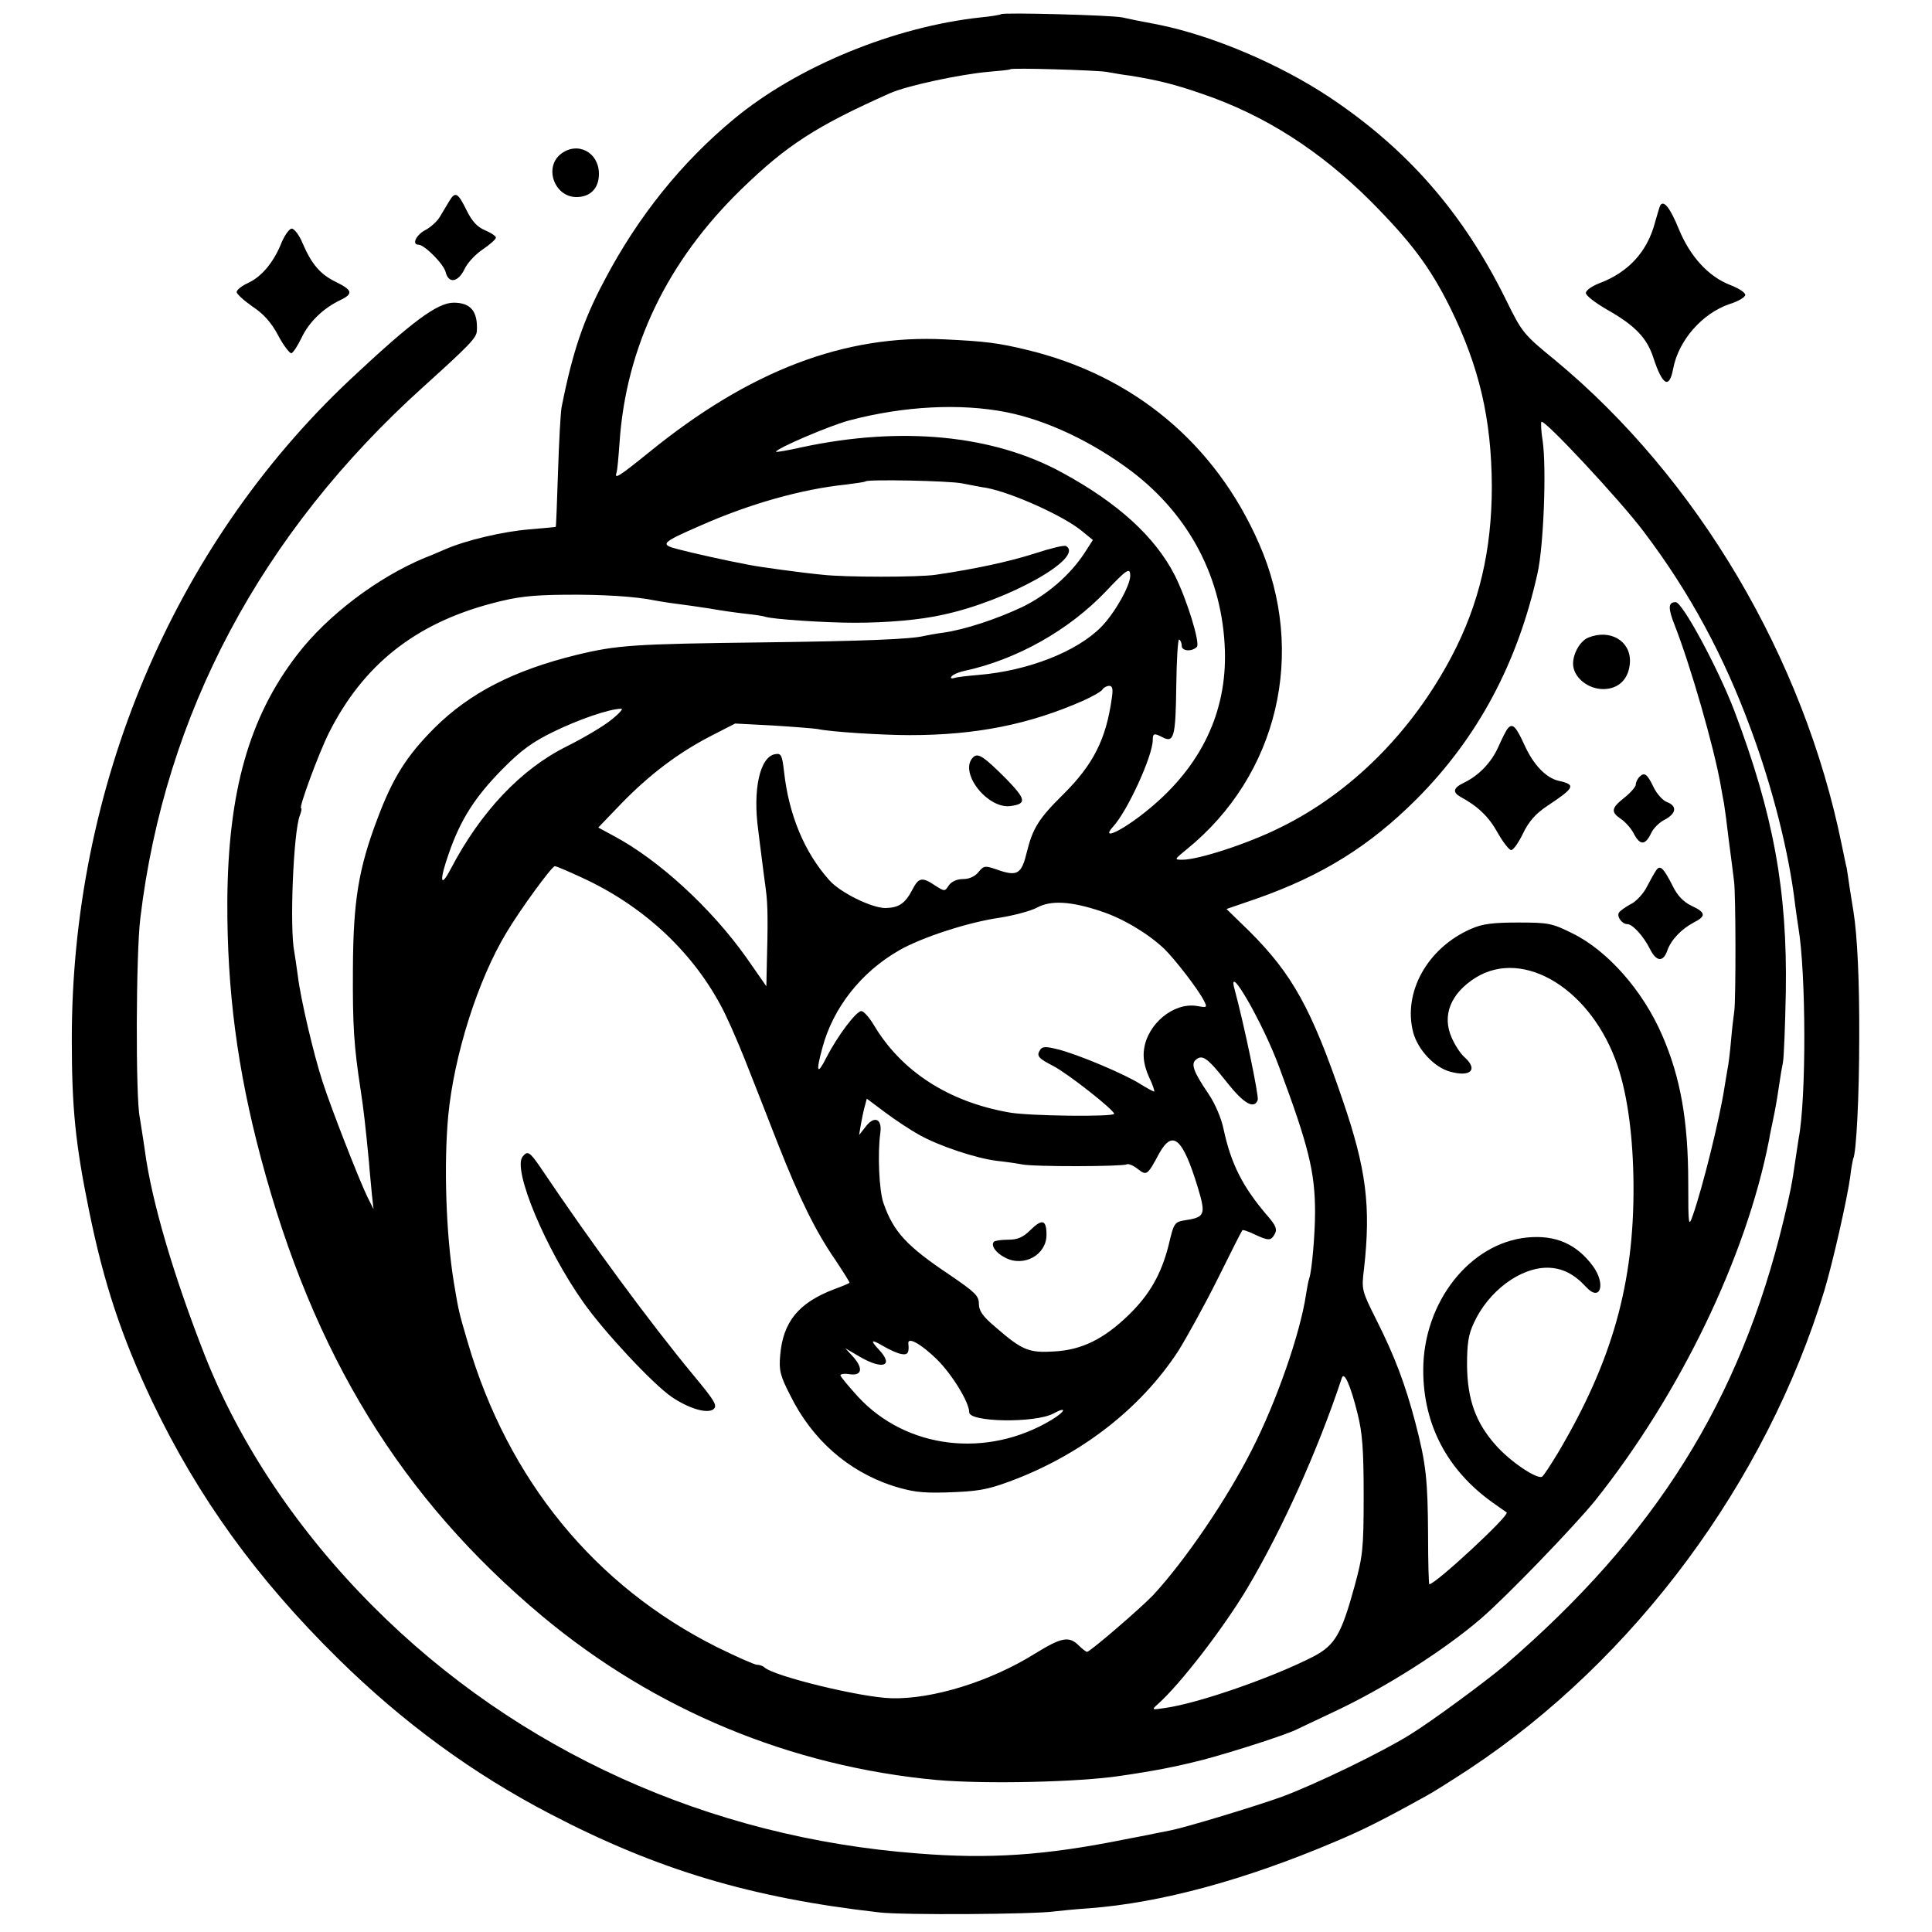 <?xml version="1.0" standalone="no"?>
<!DOCTYPE svg PUBLIC "-//W3C//DTD SVG 20010904//EN"
 "http://www.w3.org/TR/2001/REC-SVG-20010904/DTD/svg10.dtd">
<svg version="1.0" xmlns="http://www.w3.org/2000/svg"
 width="600pt" height="600pt" viewBox="0 0 600 600"
 preserveAspectRatio="xMidYMid meet">
<g transform="translate(0,600) scale(0.1,-0.1)"
fill="#000000" stroke="none">
<path d="M3109 5956 c-2 -2 -31 -7 -63 -10 -269 -29 -569 -152 -766 -315 -162
-134 -298 -302 -403 -502 -65 -122 -99 -222 -133 -394 -3 -16 -8 -106 -11
-200 -3 -93 -6 -171 -7 -171 0 -1 -37 -4 -81 -8 -80 -6 -200 -34 -265 -63 -19
-8 -46 -20 -60 -25 -147 -61 -303 -179 -396 -300 -151 -195 -216 -428 -218
-768 -1 -276 31 -521 104 -795 163 -613 436 -1058 875 -1425 348 -290 770
-466 1225 -508 148 -13 439 -7 570 13 103 15 171 28 257 50 94 25 259 78 292
95 9 4 60 29 114 54 156 73 341 190 457 290 80 69 290 287 354 366 263 330
469 756 540 1120 2 14 10 50 16 80 6 30 13 73 16 95 3 22 8 51 11 65 3 14 7
113 9 220 5 313 -38 551 -160 873 -50 131 -161 337 -182 337 -24 0 -24 -19 -3
-72 49 -125 122 -378 143 -498 3 -19 8 -44 10 -55 2 -11 9 -63 15 -115 7 -52
14 -108 16 -125 6 -38 6 -371 1 -405 -2 -14 -7 -54 -10 -90 -3 -36 -8 -76 -11
-90 -2 -13 -7 -40 -10 -60 -14 -92 -67 -307 -98 -395 -13 -37 -14 -31 -14 100
0 194 -24 329 -81 460 -60 139 -170 263 -278 316 -64 32 -75 34 -169 34 -77 0
-111 -4 -145 -19 -137 -59 -214 -198 -181 -323 15 -54 66 -108 114 -121 64
-18 88 6 46 44 -12 10 -30 37 -40 60 -32 70 -4 139 74 188 151 93 362 -39 441
-275 31 -93 48 -222 49 -369 2 -306 -66 -547 -234 -831 -23 -38 -45 -72 -50
-75 -15 -9 -98 46 -143 97 -63 70 -89 143 -90 249 0 66 4 95 21 131 45 99 144
173 230 172 45 -1 81 -19 119 -60 44 -48 62 9 21 65 -51 69 -116 97 -203 89
-179 -17 -324 -201 -324 -412 0 -169 74 -310 215 -411 22 -15 42 -30 44 -31
11 -8 -221 -223 -240 -223 -2 0 -4 69 -4 152 -1 173 -6 222 -40 352 -31 117
-63 203 -121 318 -45 90 -46 93 -38 157 22 195 7 311 -66 524 -97 285 -157
392 -289 524 l-72 70 93 32 c205 72 352 164 498 310 189 190 313 421 375 701
19 85 28 325 16 410 -5 30 -6 57 -4 60 9 9 244 -243 317 -340 144 -190 250
-387 334 -616 67 -181 118 -382 137 -544 3 -25 8 -56 10 -70 24 -142 25 -530
1 -655 -2 -11 -6 -41 -10 -66 -11 -78 -16 -101 -37 -189 -135 -560 -398 -979
-866 -1382 -58 -49 -227 -174 -294 -215 -88 -55 -295 -155 -398 -193 -80 -29
-298 -95 -344 -104 -12 -2 -78 -16 -147 -29 -244 -49 -417 -61 -640 -43 -648
49 -1244 319 -1690 766 -233 233 -415 504 -524 781 -97 247 -165 478 -186 635
-6 43 -14 90 -16 104 -13 60 -12 509 2 620 76 633 375 1195 879 1649 145 131
165 152 166 174 3 60 -19 87 -72 87 -51 0 -130 -59 -323 -240 -549 -517 -864
-1266 -863 -2050 0 -209 11 -321 53 -527 46 -227 101 -394 198 -598 142 -296
323 -547 576 -796 202 -199 418 -357 660 -483 332 -173 623 -260 1020 -305 73
-9 484 -6 545 3 17 2 66 7 111 10 219 17 479 87 759 206 88 37 146 66 285 143
19 10 79 48 134 84 513 340 921 891 1102 1486 27 91 70 281 80 352 3 28 8 52
9 56 10 15 19 197 19 374 1 178 -6 321 -18 395 -2 14 -8 48 -12 75 -4 28 -8
55 -9 60 -2 6 -8 37 -15 70 -118 582 -448 1140 -891 1507 -98 80 -102 85 -153
189 -132 267 -304 465 -547 627 -155 103 -364 192 -534 226 -44 8 -93 18 -110
22 -33 7 -370 16 -376 10z m326 -179 c17 -3 50 -9 75 -12 85 -14 136 -26 225
-57 193 -66 363 -175 521 -332 126 -127 185 -205 248 -332 90 -183 128 -345
129 -554 0 -198 -39 -366 -125 -529 -124 -235 -312 -423 -532 -531 -100 -50
-254 -100 -304 -100 -26 0 -25 1 13 32 284 230 374 611 225 950 -136 311 -391
523 -723 602 -87 21 -127 26 -252 32 -312 16 -608 -97 -921 -352 -93 -75 -107
-84 -99 -61 2 6 6 48 9 92 20 297 148 564 379 788 141 137 233 196 462 298 53
23 215 58 305 66 36 3 66 6 68 8 5 5 264 -3 297 -8z m-310 -1057 c126 -25 268
-92 391 -185 179 -137 281 -332 288 -555 6 -191 -73 -358 -234 -491 -79 -66
-156 -104 -113 -56 45 49 123 220 123 269 0 20 4 22 29 9 37 -20 42 0 44 157
1 82 5 148 9 146 5 -3 8 -12 8 -20 0 -16 31 -19 47 -3 11 11 -31 148 -69 223
-61 119 -176 224 -349 318 -215 118 -501 145 -809 79 -44 -10 -80 -16 -80 -14
0 10 171 83 230 98 168 44 342 53 485 25z m-138 -221 c27 -5 60 -12 76 -14 80
-15 242 -88 298 -135 l33 -27 -27 -42 c-45 -68 -116 -129 -192 -166 -78 -37
-180 -71 -247 -80 -23 -3 -50 -8 -58 -10 -40 -10 -184 -16 -500 -20 -401 -5
-452 -8 -580 -39 -195 -48 -331 -118 -440 -226 -87 -87 -130 -155 -178 -283
-59 -156 -75 -256 -76 -467 -1 -176 3 -238 24 -375 9 -58 15 -111 26 -225 2
-30 7 -75 9 -100 l5 -45 -20 40 c-26 54 -112 274 -138 355 -28 85 -69 261 -77
329 -4 30 -9 63 -11 75 -15 72 -3 371 17 423 5 13 7 23 4 23 -8 0 54 169 87
235 106 210 267 338 505 401 79 21 123 26 228 27 115 1 218 -5 280 -18 11 -2
40 -7 65 -10 25 -3 72 -10 105 -15 33 -6 83 -13 110 -16 28 -3 56 -7 64 -10
23 -7 181 -18 276 -18 101 0 204 9 274 25 201 43 440 177 382 213 -5 4 -49 -7
-98 -23 -78 -25 -184 -48 -307 -66 -54 -8 -280 -8 -351 0 -63 6 -196 24 -230
31 -65 12 -177 37 -218 48 -59 15 -55 20 69 74 151 67 314 113 450 127 32 4
60 8 62 10 7 7 256 2 299 -6z m523 -287 c0 -31 -48 -116 -90 -159 -76 -77
-227 -136 -380 -149 -36 -3 -71 -7 -78 -10 -7 -2 -11 0 -7 5 3 5 20 13 38 17
164 35 327 127 442 248 65 69 75 75 75 48z m-57 -379 c-18 -129 -57 -207 -153
-302 -74 -73 -93 -104 -111 -177 -16 -67 -29 -76 -86 -57 -45 16 -47 15 -64
-5 -11 -14 -29 -22 -48 -22 -18 0 -35 -7 -44 -19 -13 -20 -13 -20 -43 -1 -40
27 -51 25 -70 -12 -23 -44 -42 -57 -84 -58 -43 0 -141 48 -175 87 -76 85 -125
201 -140 336 -6 52 -9 58 -27 55 -48 -7 -71 -110 -53 -238 2 -19 7 -55 10 -80
3 -25 9 -70 13 -100 7 -50 7 -105 3 -254 l-1 -49 -62 89 c-110 155 -273 304
-412 378 l-48 26 73 76 c87 89 175 156 278 209 l74 38 116 -6 c64 -4 127 -9
140 -11 40 -9 202 -19 286 -19 206 0 371 33 539 107 29 13 57 29 60 35 4 6 13
11 21 11 10 0 12 -10 8 -37z m-1554 -68 c-24 -20 -87 -57 -139 -83 -143 -71
-268 -204 -361 -382 -32 -61 -35 -35 -5 50 36 104 81 175 166 261 58 59 94 85
160 117 76 37 170 70 209 71 8 1 -6 -15 -30 -34z m-93 -490 c188 -86 339 -225
431 -395 17 -30 51 -107 76 -170 25 -63 71 -180 102 -260 69 -175 118 -274
180 -364 25 -38 45 -69 43 -70 -2 -2 -23 -11 -48 -20 -110 -42 -158 -101 -167
-204 -4 -47 -1 -63 31 -125 68 -138 179 -235 317 -281 61 -19 90 -23 164 -21
101 3 129 8 200 34 222 82 407 226 524 405 25 40 80 139 121 221 41 83 76 152
78 154 1 3 18 -3 37 -12 45 -21 52 -21 64 1 8 14 3 26 -20 53 -79 91 -116 164
-139 272 -7 34 -26 79 -47 110 -47 69 -55 93 -39 106 20 17 36 6 96 -70 53
-67 85 -85 96 -55 4 12 -42 233 -72 344 -25 91 89 -106 139 -243 91 -244 111
-325 111 -450 0 -68 -10 -183 -18 -205 -3 -8 -7 -31 -10 -50 -18 -121 -92
-334 -169 -484 -78 -154 -207 -343 -306 -450 -38 -40 -196 -176 -205 -176 -3
0 -15 9 -26 20 -30 30 -54 25 -135 -25 -139 -87 -320 -143 -448 -139 -96 3
-361 68 -392 95 -5 5 -16 9 -24 9 -8 0 -64 25 -125 55 -379 190 -648 519 -773
945 -28 95 -29 99 -44 190 -24 149 -31 363 -17 515 18 188 92 422 181 569 43
72 140 205 150 206 5 0 42 -16 83 -35z m1613 -105 c68 -22 146 -69 196 -116
33 -32 106 -126 124 -162 11 -21 10 -22 -23 -16 -72 11 -152 -56 -163 -134 -4
-27 1 -54 15 -86 12 -25 19 -46 16 -46 -2 0 -21 10 -42 23 -50 32 -196 93
-256 108 -39 10 -50 9 -56 -2 -12 -18 -5 -26 40 -49 45 -23 190 -137 190 -149
0 -10 -264 -7 -325 4 -190 33 -337 129 -422 273 -14 23 -31 42 -38 42 -16 0
-74 -77 -109 -145 -28 -56 -33 -45 -12 31 33 124 120 235 239 303 70 40 214
87 312 101 44 7 96 21 115 31 43 24 107 20 199 -11z m-565 -694 c62 -35 177
-73 241 -81 28 -3 63 -8 78 -11 37 -8 314 -7 326 0 5 3 20 -3 34 -14 28 -22
30 -21 67 48 42 75 73 48 120 -106 25 -83 22 -92 -36 -101 -37 -6 -38 -7 -55
-79 -23 -90 -59 -153 -125 -217 -77 -74 -144 -107 -229 -112 -80 -5 -100 3
-184 76 -39 33 -51 50 -51 72 0 25 -12 36 -91 90 -133 89 -174 133 -205 222
-14 38 -19 156 -10 219 6 43 -18 54 -44 21 l-22 -28 5 30 c3 17 8 42 12 57 l7
26 56 -42 c32 -24 79 -55 106 -70z m-55 -681 c20 -4 25 4 22 32 -3 23 39 0 90
-50 46 -46 99 -132 99 -163 0 -31 204 -34 261 -4 44 24 39 7 -6 -20 -200 -120
-450 -90 -600 72 -30 33 -55 63 -55 67 0 4 14 6 30 3 38 -5 41 20 8 56 l-23
25 46 -27 c71 -41 106 -28 59 22 -29 31 -25 34 14 11 19 -11 43 -22 55 -24z
m1417 -185 c15 -60 19 -111 19 -255 0 -166 -3 -188 -28 -280 -41 -150 -61
-184 -127 -219 -124 -64 -355 -145 -460 -160 -44 -7 -44 -6 -25 11 71 63 203
235 277 358 109 183 220 429 295 655 7 23 27 -21 49 -110z"/>
<path d="M3022 3648 c-46 -46 46 -163 118 -151 49 7 46 21 -15 84 -71 71 -88
82 -103 67z"/>
<path d="M1623 2408 c-32 -40 72 -288 189 -453 64 -91 217 -255 275 -294 52
-35 108 -52 128 -38 14 11 7 24 -63 108 -133 161 -314 406 -476 647 -31 45
-38 49 -53 30z"/>
<path d="M3200 2180 c-23 -23 -40 -30 -69 -30 -21 0 -40 -3 -44 -6 -11 -11 5
-35 35 -50 58 -30 128 9 128 71 0 47 -13 51 -50 15z"/>
<path d="M1742 5522 c-53 -41 -21 -132 46 -134 44 -1 72 26 72 72 0 67 -66
102 -118 62z"/>
<path d="M1395 5375 c-8 -14 -22 -36 -30 -50 -8 -13 -29 -32 -45 -40 -28 -15
-42 -45 -20 -45 18 0 78 -60 84 -85 9 -37 39 -32 59 10 9 19 34 46 57 61 22
15 40 31 40 36 0 5 -15 15 -34 23 -24 10 -40 28 -56 60 -28 57 -36 62 -55 30z"/>
<path d="M5156 5362 c-2 -4 -9 -27 -16 -52 -24 -92 -83 -156 -174 -190 -23 -9
-41 -22 -41 -30 0 -8 29 -30 63 -50 89 -50 127 -89 147 -152 28 -85 49 -97 61
-34 16 88 90 173 176 202 26 8 48 21 48 28 0 8 -21 21 -47 31 -67 26 -124 88
-159 173 -27 66 -47 92 -58 74z"/>
<path d="M875 5248 c-24 -61 -61 -106 -103 -126 -20 -9 -37 -22 -37 -29 0 -6
22 -26 49 -45 35 -23 59 -50 80 -90 17 -32 36 -56 41 -55 6 2 20 24 32 49 23
48 67 91 120 116 41 20 38 31 -15 57 -47 23 -74 54 -102 119 -10 25 -26 46
-34 46 -7 0 -21 -19 -31 -42z"/>
<path d="M4933 4020 c-28 -11 -52 -57 -47 -90 6 -38 48 -70 93 -70 49 0 81 33
83 85 2 65 -62 102 -129 75z"/>
<path d="M4682 3737 c-5 -6 -18 -32 -29 -57 -22 -49 -61 -89 -107 -111 -33
-16 -36 -29 -10 -44 54 -29 88 -62 115 -111 17 -30 36 -54 42 -54 7 0 23 23
37 52 18 37 39 61 75 85 86 57 90 66 36 78 -40 9 -79 50 -107 112 -26 57 -37
69 -52 50z"/>
<path d="M5092 3588 c-7 -7 -12 -18 -12 -25 0 -6 -16 -25 -35 -40 -42 -33 -43
-45 -10 -67 13 -9 32 -30 40 -47 19 -35 35 -34 53 4 7 15 26 34 43 42 35 19
38 42 6 54 -13 5 -31 25 -41 45 -20 42 -29 49 -44 34z"/>
<path d="M5144 3298 c-5 -7 -18 -30 -29 -51 -10 -21 -33 -46 -49 -54 -17 -9
-34 -21 -38 -27 -8 -12 9 -36 26 -36 16 0 50 -37 70 -77 20 -40 41 -42 54 -5
12 34 44 67 82 87 39 20 38 31 -7 52 -25 12 -44 32 -58 61 -28 55 -39 67 -51
50z"/>
</g>
</svg>
